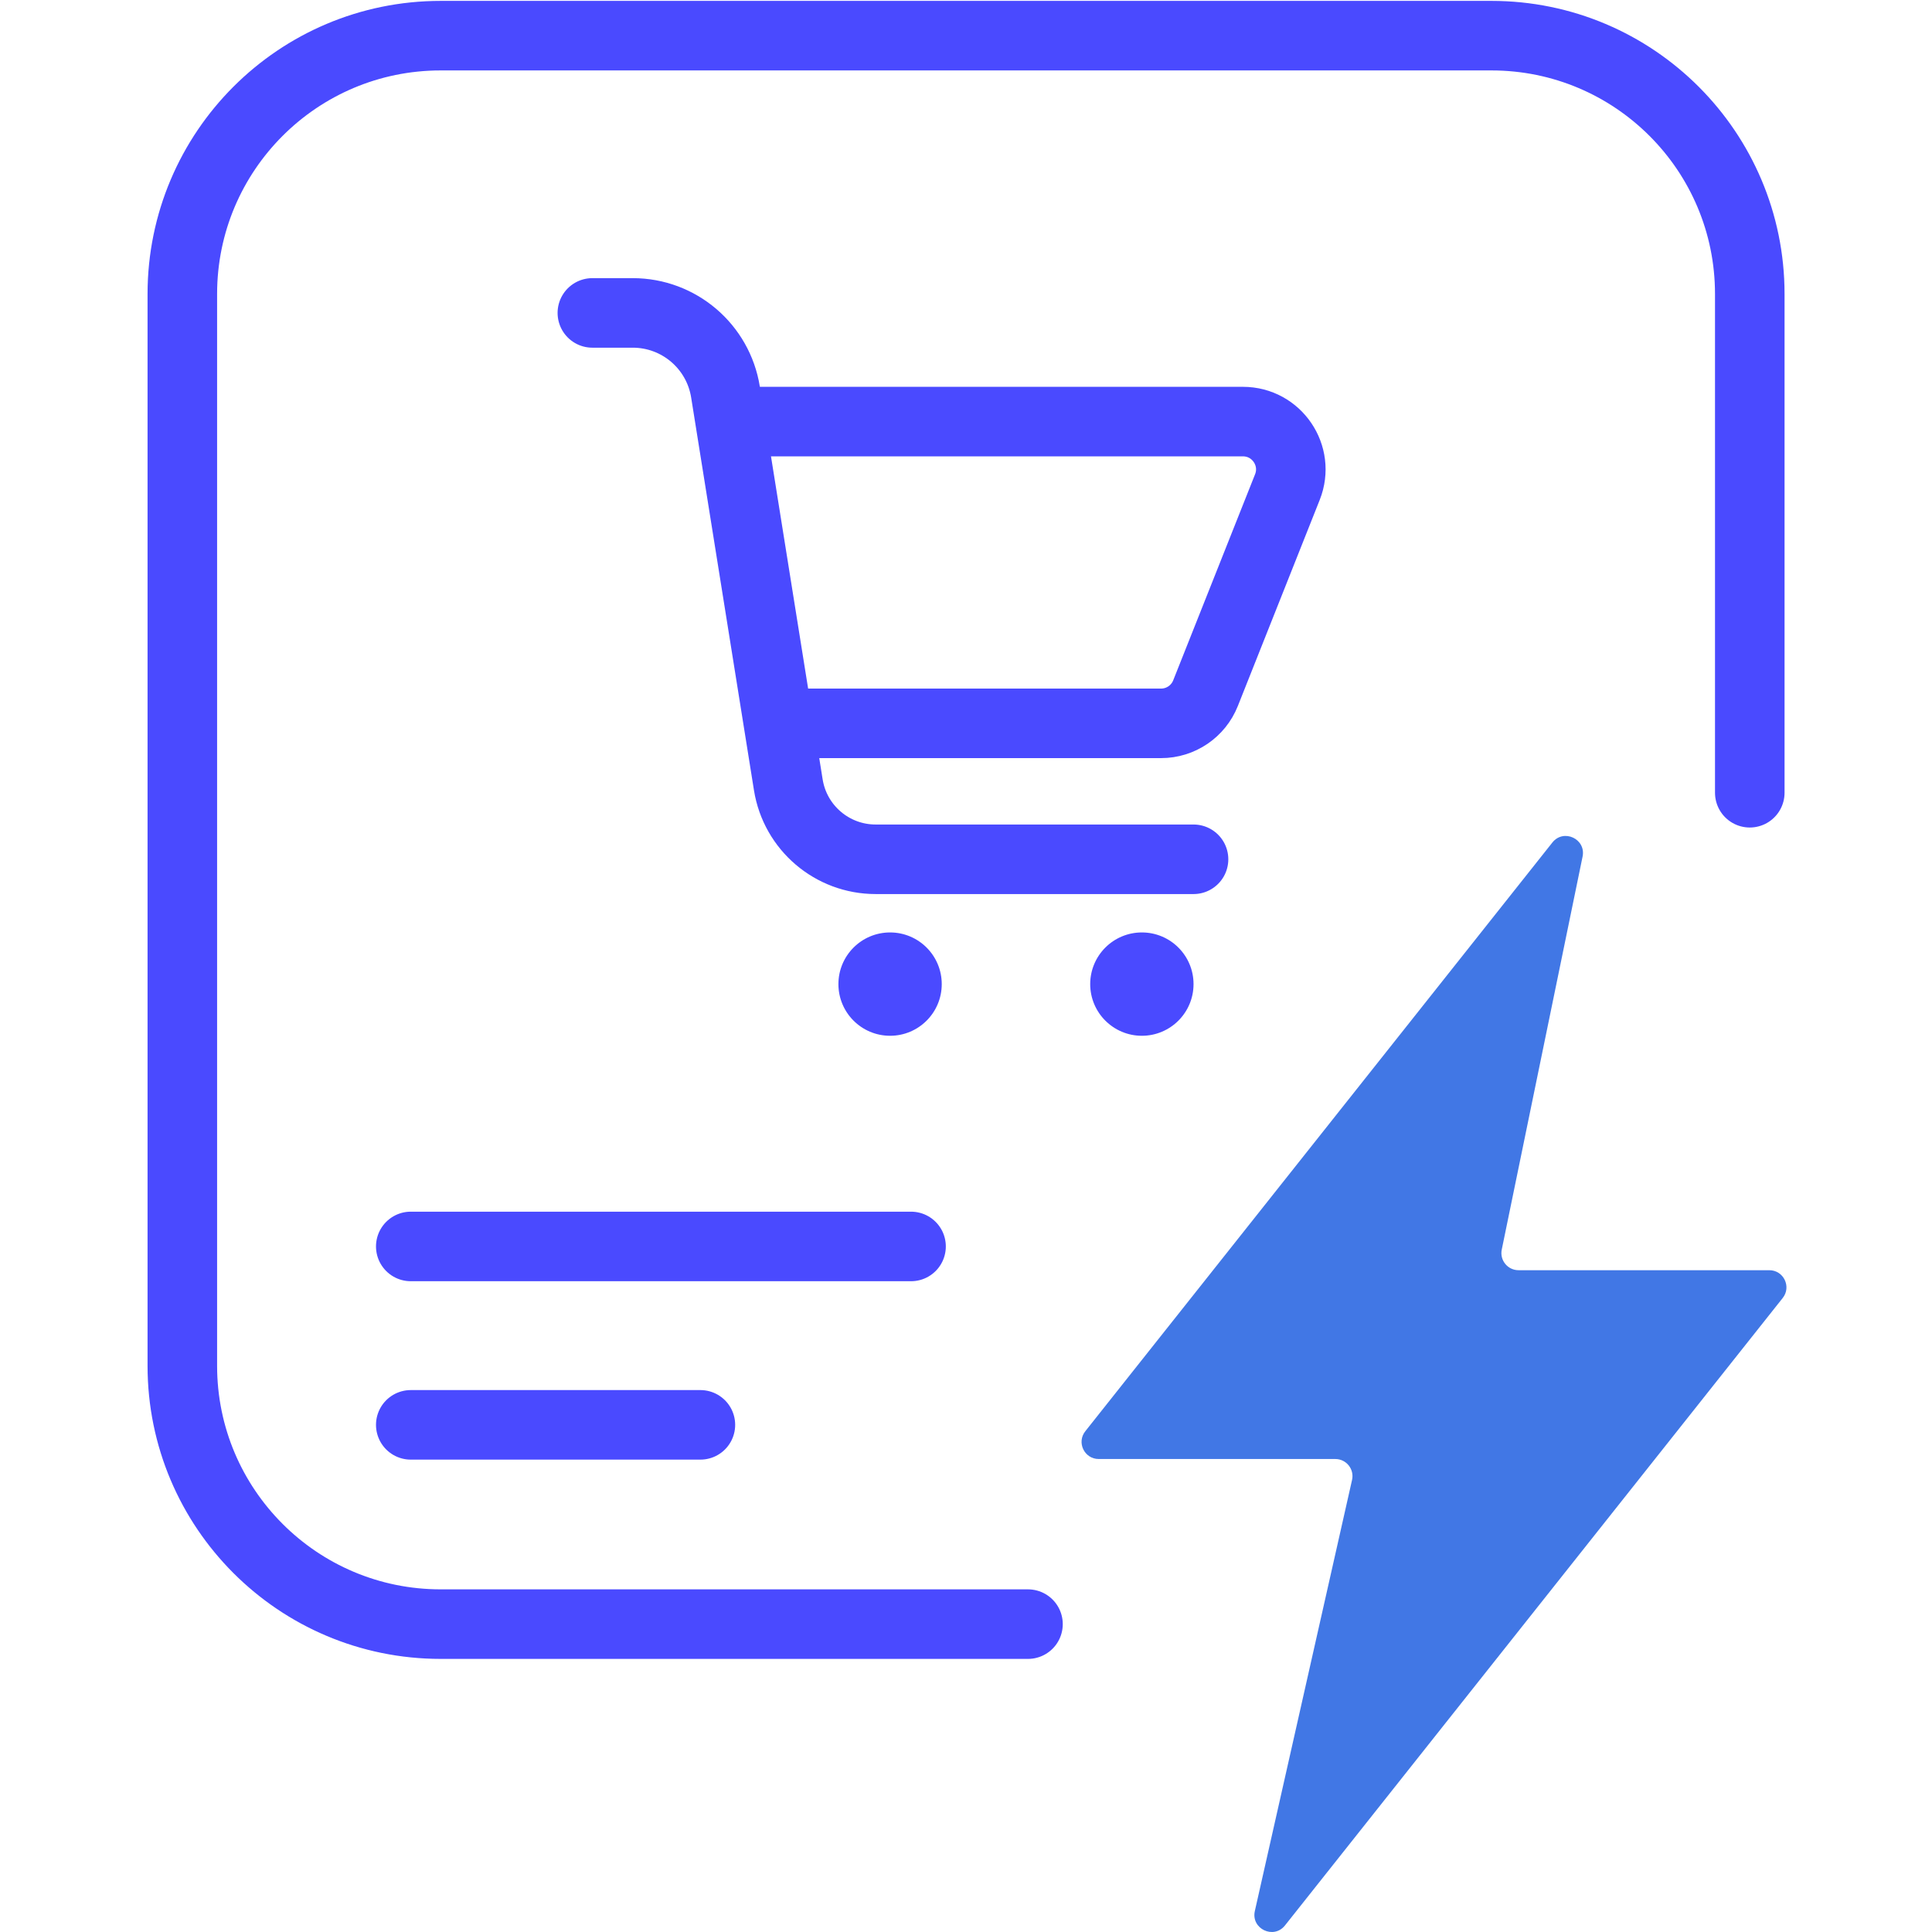 <?xml version="1.0" encoding="utf-8"?>
<!-- Generator: Adobe Illustrator 28.0.0, SVG Export Plug-In . SVG Version: 6.00 Build 0)  -->
<svg version="1.1" id="Layer_1" xmlns="http://www.w3.org/2000/svg" xmlns:xlink="http://www.w3.org/1999/xlink" x="0px" y="0px"
	 viewBox="0 0 500 500" style="enable-background:new 0 0 500 500;" xml:space="preserve">
<style type="text/css">
	.st0{fill:none;stroke:#4A4AFF;stroke-width:17.998;stroke-linecap:round;stroke-linejoin:round;}
	.st1{fill:#4177E5;}
	.st2{fill:#4A4AFF;}
</style>
<g>
	<line class="st0" x1="235.779" y1="322.58" x2="106.306" y2="322.58"/>
	<line class="st0" x1="181.262" y1="368.75" x2="106.306" y2="368.75"/>
	<g>
		<path class="st0" d="M266.043,420.322h-152.003c-36.922,0-66.853-29.931-66.853-66.853V76.082
			c0-36.922,29.931-66.853,66.853-66.853h271.948c36.922,0,66.853,29.931,66.853,66.853v129.079"/>
	</g>
	<g>
		<g>
			<path class="st1" d="M280.875,370.401l120.879-152.362c2.902-3.658,8.758-0.924,7.817,3.649L388.652,323.401
				c-0.566,2.751,1.535,5.327,4.343,5.327h64.897c3.71,0,5.779,4.284,3.474,7.19L332.553,498.301
				c-2.93,3.694-8.837,0.868-7.8-3.731l25.158-111.569c0.625-2.773-1.483-5.41-4.326-5.41h-61.236
				C280.639,377.591,278.57,373.308,280.875,370.401z"/>
		</g>
	</g>
	<g>
		<path class="st0" d="M153.302,80.982h10.453c11.942,0,22.114,8.675,24,20.467l16.257,101.662
			c1.775,11.103,11.353,19.271,22.597,19.271h82.277"/>
		<circle class="st2" cx="230.352" cy="254.687" r="13.371"/>
		<circle class="st2" cx="295.515" cy="254.687" r="13.371"/>
		<path class="st0" d="M189.21,109.108h132.463c8.745,0,14.733,8.822,11.504,16.949l-21.189,53.336
			c-1.873,4.714-6.432,7.808-11.504,7.808h-97.878"/>
	</g>
</g>
</svg>
